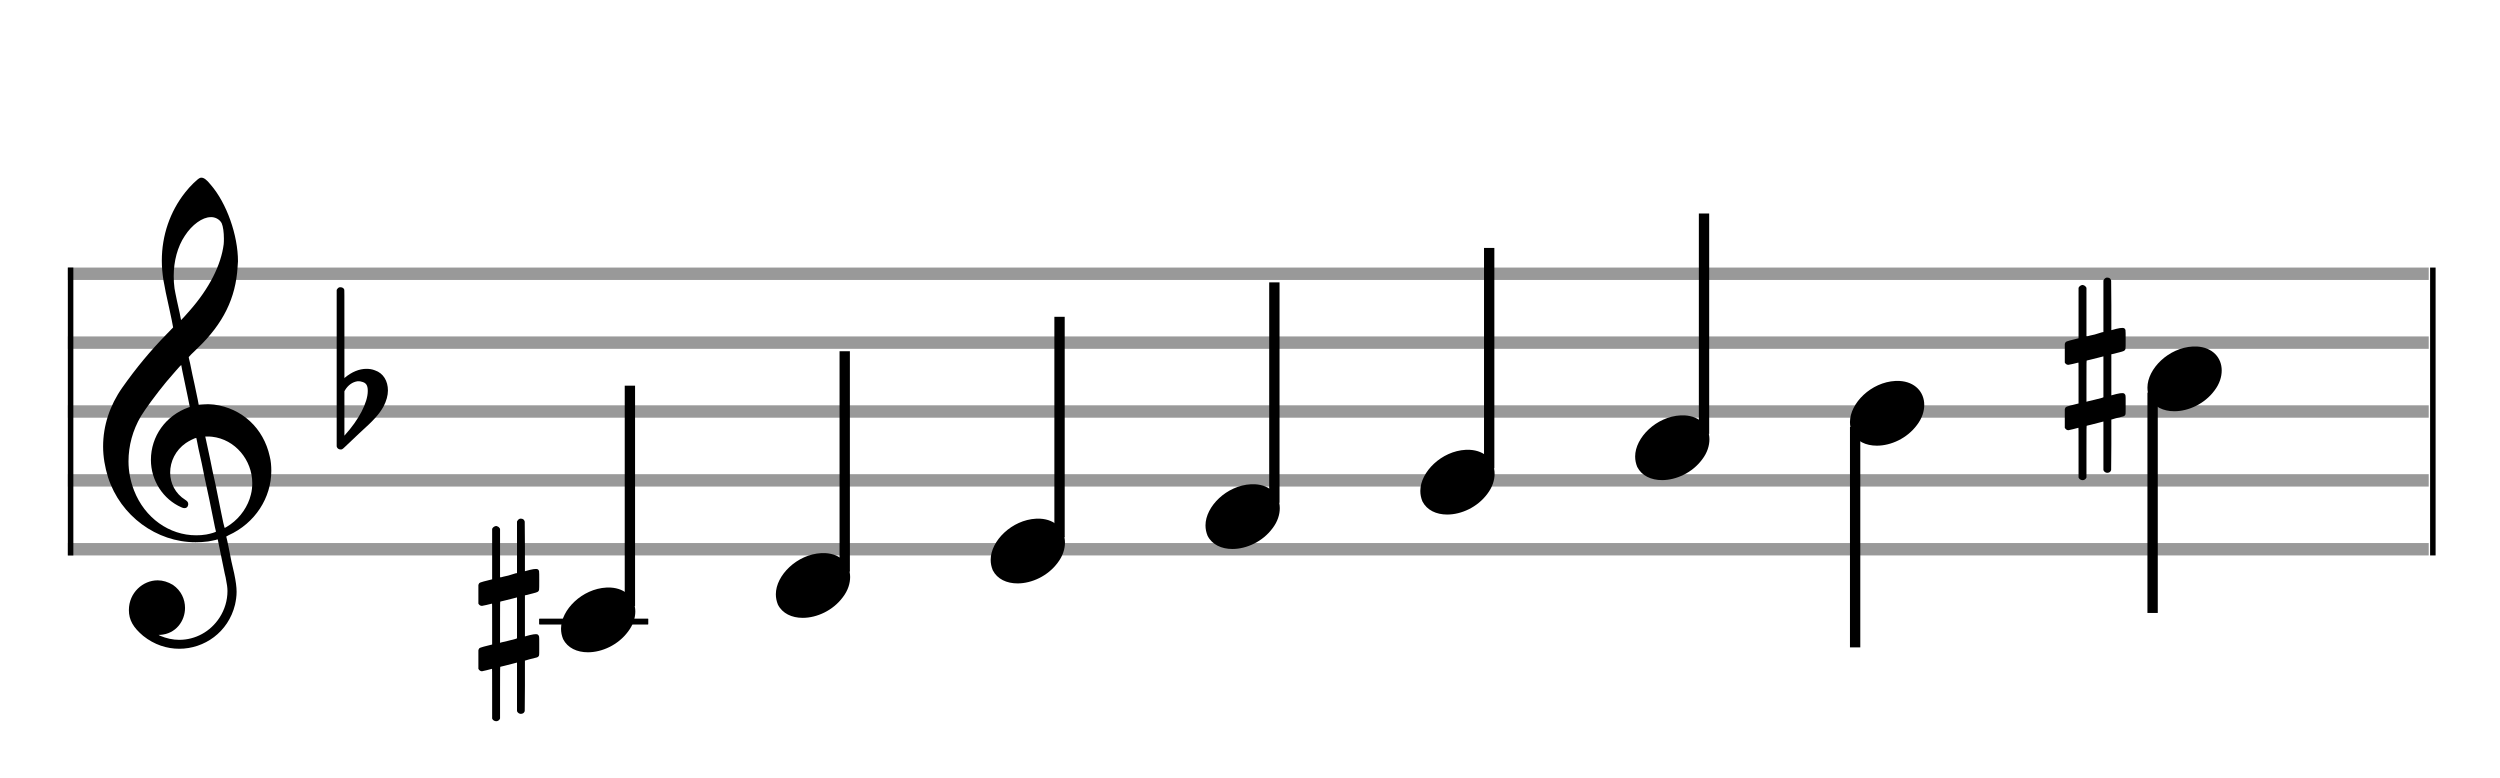 <?xml version="1.0" encoding="utf-8"?>
<!DOCTYPE svg PUBLIC "-//W3C//DTD SVG 1.1//EN" "http://www.w3.org/Graphics/SVG/1.1/DTD/svg11.dtd">
<svg version="1.1" id="Layer_1" xmlns="http://www.w3.org/2000/svg"
     xmlns:xlink="http://www.w3.org/1999/xlink" x="0px" y="0px"
     width="363px" height="113px" viewBox="0 0 363 113"
     enable-background="new 0 0 363 113" xml:space="preserve"><rect stroke-width="0.3" fill="#999999" stroke="#999999" font-family="Arial" font-size="10pt" font-weight="normal" font-style="normal" x="10" y="39" width="342.5" height="1.5" ></rect>
<rect stroke-width="0.3" fill="#999999" stroke="#999999" font-family="Arial" font-size="10pt" font-weight="normal" font-style="normal" x="10" y="49" width="342.5" height="1.5" ></rect>
<rect stroke-width="0.3" fill="#999999" stroke="#999999" font-family="Arial" font-size="10pt" font-weight="normal" font-style="normal" x="10" y="59" width="342.5" height="1.5" ></rect>
<rect stroke-width="0.3" fill="#999999" stroke="#999999" font-family="Arial" font-size="10pt" font-weight="normal" font-style="normal" x="10" y="69" width="342.5" height="1.5" ></rect>
<rect stroke-width="0.3" fill="#999999" stroke="#999999" font-family="Arial" font-size="10pt" font-weight="normal" font-style="normal" x="10" y="79" width="342.5" height="1.5" ></rect>
<rect stroke-width="0.3" fill="black" stroke="black" font-family="Arial" font-size="10pt" font-weight="normal" font-style="normal" x="10" y="39" width="0.5" height="41.5" ></rect>
<rect stroke-width="0.3" fill="black" stroke="black" font-family="Arial" font-size="10pt" font-weight="normal" font-style="normal" x="353" y="39" width="0.5" height="41.5" ></rect>
<path stroke-width="0.3" fill="black" stroke="none" font-family="Arial" font-size="10pt" font-weight="normal" font-style="normal" x="353" y="39" width="0.5" height="41.5" d="M15 69M29.054 25.829C29.112 25.8,29.17 25.8,29.256 25.8C29.602 25.8,30.005 26.088,30.581 26.808C32.914 29.486,34.555 34.152,34.555 37.954C34.555 38.242,34.498 38.472,34.498 38.76C34.238 43.282,32.395 46.997,28.738 50.51L27.758 51.461L27.413 51.835L27.413 51.95L27.614 52.814L27.931 54.37L28.248 55.81C28.68 57.768,28.853 58.776,28.853 58.776C28.853 58.776,28.853 58.776,28.853 58.776C28.853 58.776,28.968 58.776,29.112 58.747C29.256 58.747,29.717 58.69,30.206 58.69C30.552 58.69,30.898 58.747,31.07 58.747C35.131 59.266,38.27 62.174,39.163 66.264C39.336 66.926,39.394 67.646,39.394 68.366C39.394 72.254,37.061 75.97,33.173 77.726C32.942 77.87,32.856 77.899,32.856 77.899L32.856 77.928C32.856 77.928,33.029 78.59,33.173 79.339L33.605 81.528L34.008 83.285C34.238 84.408,34.354 85.214,34.354 85.934C34.354 86.568,34.267 87.144,34.123 87.806C33.144 91.81,29.659 94.2,26.03 94.2C24.245 94.2,22.402 93.624,20.789 92.328C19.349 91.118,18.715 90.024,18.715 88.584C18.715 86.05,20.76 84.264,22.891 84.264C23.64 84.264,24.389 84.494,25.109 84.926C26.318 85.762,26.866 87.029,26.866 88.267C26.866 90.168,25.541 92.04,23.266 92.184L23.035 92.184L23.208 92.299C24.158 92.702,25.109 92.904,26.03 92.904C28.363 92.904,30.552 91.723,31.877 89.678C32.626 88.526,33.029 87.173,33.029 85.819C33.029 85.301,32.942 84.782,32.827 84.206C32.827 84.149,32.741 83.688,32.626 83.256C31.992 80.146,31.618 78.331,31.618 78.331C31.618 78.331,31.618 78.331,31.618 78.331C31.56 78.331,31.445 78.331,31.358 78.389C31.07 78.446,30.466 78.59,30.206 78.619C29.573 78.706,28.968 78.734,28.392 78.734C22.747 78.734,17.506 74.933,15.691 69.317C15.23 67.819,14.971 66.322,14.971 64.824C14.971 61.829,15.922 58.891,17.765 56.27C19.781 53.419,21.797 50.971,24.274 48.437L25.138 47.544L24.936 46.478L24.562 44.722L24.072 42.475C23.928 41.64,23.755 40.834,23.726 40.661C23.582 39.71,23.496 38.789,23.496 37.838C23.496 34.21,24.677 30.725,26.894 27.931C27.557 27.067,28.738 25.915,29.054 25.829M30.811 31.531C30.754 31.531,30.667 31.531,30.581 31.531C29.4 31.531,27.874 32.626,26.837 34.238C25.771 35.822,25.224 37.925,25.224 40.085C25.224 40.661,25.253 41.266,25.339 41.87C25.426 42.302,25.454 42.59,25.685 43.627L26.088 45.442C26.203 45.989,26.29 46.421,26.29 46.478L26.29 46.478C26.318 46.478,27.211 45.499,27.499 45.154C30.379 41.899,32.107 38.472,32.482 35.448C32.51 35.16,32.51 34.93,32.51 34.642C32.51 33.749,32.395 32.885,32.194 32.424C31.963 31.963,31.445 31.589,30.811 31.531M26.462 53.794C26.405 53.39,26.318 53.074,26.318 53.016C26.318 53.016,26.318 53.016,26.29 53.016C26.232 53.016,24.994 54.456,24.13 55.464C22.661 57.25,21.106 59.381,20.472 60.418C19.262 62.462,18.658 64.738,18.658 66.984C18.658 68.453,18.946 69.864,19.464 71.218C21.019 75.221,24.59 77.726,28.478 77.726C28.939 77.726,29.458 77.698,29.947 77.611C30.581 77.496,31.358 77.266,31.358 77.179L31.358 77.179C31.358 77.179,31.301 76.891,31.214 76.574L30.379 72.456L29.717 69.374L29.285 67.243L28.824 65.17C28.594 63.931,28.507 63.614,28.507 63.614C28.507 63.614,28.507 63.586,28.478 63.586C28.306 63.586,27.384 64.046,26.981 64.334C25.483 65.371,24.706 67.013,24.706 68.626C24.706 70.152,25.454 71.678,26.894 72.571C27.211 72.773,27.326 72.946,27.326 73.147C27.326 73.176,27.326 73.262,27.326 73.291C27.269 73.637,27.067 73.781,26.779 73.781C26.664 73.781,26.52 73.752,26.347 73.666C23.698 72.514,21.912 69.778,21.912 66.782L21.912 66.782C21.912 63.326,24.072 60.331,27.384 59.15L27.557 59.093L27.269 57.653L26.462 53.794M30.782 63.413C30.552 63.384,30.322 63.384,30.149 63.384C30.091 63.384,30.005 63.384,29.947 63.384L29.803 63.384L29.918 63.902L30.523 66.725L30.898 68.568L31.301 70.382L32.107 74.386L32.424 75.912C32.539 76.315,32.597 76.661,32.626 76.661C32.626 76.661,32.626 76.661,32.626 76.661C32.654 76.661,33.144 76.373,33.461 76.142C34.93 75.106,36.024 73.493,36.427 71.822C36.571 71.275,36.629 70.699,36.629 70.152C36.629 66.811,34.152 63.787,30.782 63.413" ></path>
<path stroke-width="0.3" fill="black" stroke="none" font-family="Arial" font-size="10pt" font-weight="normal" font-style="normal" x="353" y="39" width="0.5" height="41.5" d="M49.461 59M49.242 41.736C49.296 41.708,49.351 41.708,49.433 41.708C49.68 41.708,49.898 41.818,49.98 42.037C50.008 42.146,50.008 42.146,50.008 48.521L50.008 54.951L50.035 54.869C51.075 53.993,52.169 53.555,53.209 53.555C53.619 53.555,54.03 53.61,54.44 53.774C55.671 54.185,56.328 55.334,56.328 56.702C56.328 57.413,56.109 58.207,55.699 59C55.097 60.094,54.331 60.97,52.197 62.885L50.09 64.882C49.707 65.265,49.625 65.265,49.461 65.265C49.214 65.265,48.996 65.129,48.913 64.91L48.886 64.8L48.886 53.501L48.886 42.146L48.913 42.037C48.996 41.927,49.105 41.763,49.242 41.736M52.47 55.416C52.361 55.361,52.197 55.361,52.087 55.361C52.005 55.361,51.95 55.361,51.896 55.361C51.184 55.471,50.555 55.908,50.117 56.62L50.008 56.811L50.008 60.012L50.008 63.268L50.09 63.159C52.087 60.97,53.4 58.453,53.4 56.784L53.4 56.729C53.4 55.908,53.127 55.553,52.47 55.416" ></path>
<rect stroke-width="0.3" fill="black" stroke="black" font-family="Arial" font-size="10pt" font-weight="normal" font-style="normal" x="78.461" y="90" width="15.5" height="0.5" ></rect>
<g class="vf-stavenote" ><g class="vf-note" pointer-events="bounding-box" ><g class="vf-stem" pointer-events="bounding-box" ><path stroke-width="1.5" fill="none" stroke="black" font-family="Arial" font-size="10pt" font-weight="normal" font-style="normal" x="78.461" y="90" width="15.5" height="0.5" d="M91.461 88L91.461 56" ></path>
</g>
<g class="vf-notehead" pointer-events="bounding-box" ><rect stroke-width="0.3" fill="black" stroke="black" font-family="Arial" font-size="10pt" font-weight="normal" font-style="normal" x="78.461" y="90" width="15.5" height="0.5" ></rect>
<path stroke-width="0.3" fill="black" stroke="none" font-family="Arial" font-size="10pt" font-weight="normal" font-style="normal" x="78.461" y="90" width="15.5" height="0.5" d="M81.461 90M88.063 85.313C88.164 85.313,88.315 85.313,88.34 85.313C88.34 85.313,88.365 85.313,88.365 85.313C88.365 85.313,88.517 85.313,88.643 85.313C90.911 85.439,92.246 86.926,92.246 88.79C92.246 89.698,91.944 90.731,91.188 91.714C89.751 93.654,87.408 94.712,85.367 94.712C83.779 94.712,82.418 94.082,81.763 92.797C81.561 92.293,81.461 91.814,81.461 91.285C81.461 88.538,84.535 85.489,88.063 85.313" ></path>
</g>
</g>
<g class="vf-modifiers" ><path stroke-width="0.3" fill="black" stroke="none" font-family="Arial" font-size="10pt" font-weight="normal" font-style="normal" x="78.461" y="90" width="15.5" height="0.5" d="M69.461 90M75.398 75.362C75.48 75.308,75.507 75.308,75.617 75.308C75.89 75.308,76.082 75.417,76.164 75.663L76.191 75.745L76.219 79.33L76.219 82.941L76.93 82.75C77.34 82.64,77.641 82.613,77.833 82.613C78.079 82.613,78.188 82.695,78.271 82.914C78.298 82.996,78.298 83.625,78.298 84.309C78.298 84.966,78.298 85.65,78.271 85.677C78.161 85.951,78.079 85.978,77.34 86.17C76.41 86.416,76.219 86.443,76.219 86.443C76.219 86.443,76.219 87.155,76.219 88.222C76.219 88.605,76.219 89.015,76.219 89.453L76.219 92.408L76.93 92.216C77.368 92.107,77.641 92.079,77.833 92.079C77.97 92.079,78.079 92.107,78.161 92.216C78.298 92.38,78.298 92.353,78.298 93.365L78.298 93.776L78.298 94.213C78.298 95.226,78.298 95.198,78.161 95.335C78.052 95.445,78.079 95.445,76.82 95.746C76.547 95.828,76.301 95.91,76.273 95.91L76.219 95.91L76.219 99.549L76.191 103.215L76.164 103.324C76.082 103.543,75.863 103.653,75.617 103.653C75.452 103.653,75.206 103.543,75.097 103.324L75.069 103.215L75.069 99.713L75.069 96.211L75.042 96.211L74.413 96.375L73.236 96.676C72.935 96.758,72.662 96.813,72.662 96.813C72.607 96.813,72.607 97.004,72.607 100.534L72.607 104.309L72.58 104.391C72.47 104.61,72.251 104.72,72.06 104.72C71.841 104.72,71.595 104.61,71.485 104.391L71.458 104.309L71.458 100.698C71.458 97.36,71.458 97.114,71.431 97.114C71.431 97.114,71.431 97.114,71.431 97.114C71.13 97.196,70.09 97.469,69.98 97.469C69.734 97.469,69.57 97.305,69.461 97.114C69.461 97.004,69.461 97.004,69.461 95.718L69.461 94.432L69.488 94.323C69.597 94.049,69.597 94.049,71.13 93.666L71.458 93.584L71.458 90.602C71.458 87.839,71.458 87.647,71.431 87.647C71.431 87.647,71.431 87.647,71.431 87.647C71.13 87.729,70.09 87.975,69.98 87.975C69.734 87.975,69.57 87.839,69.461 87.647C69.461 87.538,69.461 87.538,69.461 86.252L69.461 84.966L69.488 84.856C69.597 84.583,69.597 84.583,71.13 84.2L71.458 84.118L71.458 80.479L71.458 76.84L71.485 76.73C71.595 76.539,71.841 76.375,72.06 76.375C72.142 76.375,72.197 76.429,72.279 76.457C72.388 76.484,72.498 76.621,72.58 76.73L72.607 76.84L72.607 80.342L72.607 83.817L72.771 83.817C72.826 83.789,73.318 83.68,73.811 83.57L74.878 83.242L75.069 83.215L75.069 79.494L75.069 75.745L75.097 75.663C75.179 75.554,75.261 75.417,75.398 75.362M75.069 89.754C75.069 88.085,75.069 86.744,75.069 86.744L75.069 86.744C75.042 86.744,74.768 86.826,74.44 86.908L73.236 87.209C72.935 87.291,72.662 87.346,72.662 87.346C72.607 87.346,72.607 87.51,72.607 90.328L72.607 93.338L72.771 93.283C72.826 93.256,73.318 93.146,73.811 93.037L74.878 92.763L75.069 92.681L75.069 89.754" ></path>
</g>
</g>
<g class="vf-stavenote" ><g class="vf-note" pointer-events="bounding-box" ><g class="vf-stem" pointer-events="bounding-box" ><path stroke-width="1.5" fill="none" stroke="black" font-family="Arial" font-size="10pt" font-weight="normal" font-style="normal" x="78.461" y="90" width="15.5" height="0.5" d="M122.653 83L122.653 51" ></path>
</g>
<g class="vf-notehead" pointer-events="bounding-box" ><path stroke-width="0.3" fill="black" stroke="none" font-family="Arial" font-size="10pt" font-weight="normal" font-style="normal" x="78.461" y="90" width="15.5" height="0.5" d="M112.653 85M119.255 80.313C119.356 80.313,119.507 80.313,119.533 80.313C119.533 80.313,119.558 80.313,119.558 80.313C119.558 80.313,119.709 80.313,119.835 80.313C122.103 80.439,123.439 81.926,123.439 83.79C123.439 84.698,123.136 85.731,122.38 86.714C120.944 88.654,118.6 89.712,116.559 89.712C114.971 89.712,113.611 89.082,112.955 87.797C112.754 87.293,112.653 86.814,112.653 86.285C112.653 83.538,115.727 80.489,119.255 80.313" ></path>
</g>
</g>
<g class="vf-modifiers" ></g>
</g>
<g class="vf-stavenote" ><g class="vf-note" pointer-events="bounding-box" ><g class="vf-stem" pointer-events="bounding-box" ><path stroke-width="1.5" fill="none" stroke="black" font-family="Arial" font-size="10pt" font-weight="normal" font-style="normal" x="78.461" y="90" width="15.5" height="0.5" d="M153.845 78L153.845 46" ></path>
</g>
<g class="vf-notehead" pointer-events="bounding-box" ><path stroke-width="0.3" fill="black" stroke="none" font-family="Arial" font-size="10pt" font-weight="normal" font-style="normal" x="78.461" y="90" width="15.5" height="0.5" d="M143.845 80M150.448 75.313C150.549 75.313,150.7 75.313,150.725 75.313C150.725 75.313,150.75 75.313,150.75 75.313C150.75 75.313,150.901 75.313,151.027 75.313C153.295 75.439,154.631 76.926,154.631 78.79C154.631 79.698,154.329 80.731,153.573 81.714C152.136 83.654,149.793 84.712,147.751 84.712C146.164 84.712,144.803 84.082,144.148 82.797C143.946 82.293,143.845 81.814,143.845 81.285C143.845 78.538,146.92 75.489,150.448 75.313" ></path>
</g>
</g>
<g class="vf-modifiers" ></g>
</g>
<g class="vf-stavenote" ><g class="vf-note" pointer-events="bounding-box" ><g class="vf-stem" pointer-events="bounding-box" ><path stroke-width="1.5" fill="none" stroke="black" font-family="Arial" font-size="10pt" font-weight="normal" font-style="normal" x="78.461" y="90" width="15.5" height="0.5" d="M185.038 73L185.038 41" ></path>
</g>
<g class="vf-notehead" pointer-events="bounding-box" ><path stroke-width="0.3" fill="black" stroke="none" font-family="Arial" font-size="10pt" font-weight="normal" font-style="normal" x="78.461" y="90" width="15.5" height="0.5" d="M175.038 75M181.64 70.313C181.741 70.313,181.892 70.313,181.918 70.313C181.918 70.313,181.943 70.313,181.943 70.313C181.943 70.313,182.094 70.313,182.22 70.313C184.488 70.439,185.824 71.926,185.824 73.79C185.824 74.698,185.521 75.731,184.765 76.714C183.329 78.654,180.985 79.712,178.944 79.712C177.356 79.712,175.996 79.082,175.34 77.797C175.139 77.293,175.038 76.814,175.038 76.285C175.038 73.538,178.112 70.489,181.64 70.313" ></path>
</g>
</g>
<g class="vf-modifiers" ></g>
</g>
<g class="vf-stavenote" ><g class="vf-note" pointer-events="bounding-box" ><g class="vf-stem" pointer-events="bounding-box" ><path stroke-width="1.5" fill="none" stroke="black" font-family="Arial" font-size="10pt" font-weight="normal" font-style="normal" x="78.461" y="90" width="15.5" height="0.5" d="M216.23 68L216.23 36" ></path>
</g>
<g class="vf-notehead" pointer-events="bounding-box" ><path stroke-width="0.3" fill="black" stroke="none" font-family="Arial" font-size="10pt" font-weight="normal" font-style="normal" x="78.461" y="90" width="15.5" height="0.5" d="M206.23 70M212.833 65.313C212.934 65.313,213.085 65.313,213.11 65.313C213.11 65.313,213.135 65.313,213.135 65.313C213.135 65.313,213.286 65.313,213.412 65.313C215.68 65.439,217.016 66.926,217.016 68.79C217.016 69.698,216.714 70.731,215.958 71.714C214.521 73.654,212.178 74.712,210.136 74.712C208.549 74.712,207.188 74.082,206.533 72.797C206.331 72.293,206.23 71.814,206.23 71.285C206.23 68.538,209.305 65.489,212.833 65.313" ></path>
</g>
</g>
<g class="vf-modifiers" ></g>
</g>
<g class="vf-stavenote" ><g class="vf-note" pointer-events="bounding-box" ><g class="vf-stem" pointer-events="bounding-box" ><path stroke-width="1.5" fill="none" stroke="black" font-family="Arial" font-size="10pt" font-weight="normal" font-style="normal" x="78.461" y="90" width="15.5" height="0.5" d="M247.423 63L247.423 31" ></path>
</g>
<g class="vf-notehead" pointer-events="bounding-box" ><path stroke-width="0.3" fill="black" stroke="none" font-family="Arial" font-size="10pt" font-weight="normal" font-style="normal" x="78.461" y="90" width="15.5" height="0.5" d="M237.423 65M244.025 60.313C244.126 60.313,244.277 60.313,244.302 60.313C244.302 60.313,244.328 60.313,244.328 60.313C244.328 60.313,244.479 60.313,244.605 60.313C246.873 60.439,248.208 61.926,248.208 63.79C248.208 64.698,247.906 65.731,247.15 66.714C245.714 68.654,243.37 69.712,241.329 69.712C239.741 69.712,238.38 69.082,237.725 67.797C237.524 67.293,237.423 66.814,237.423 66.285C237.423 63.538,240.497 60.489,244.025 60.313" ></path>
</g>
</g>
<g class="vf-modifiers" ></g>
</g>
<g class="vf-stavenote" ><g class="vf-note" pointer-events="bounding-box" ><g class="vf-stem" pointer-events="bounding-box" ><path stroke-width="1.5" fill="none" stroke="black" font-family="Arial" font-size="10pt" font-weight="normal" font-style="normal" x="78.461" y="90" width="15.5" height="0.5" d="M269.365 62L269.365 94" ></path>
</g>
<g class="vf-notehead" pointer-events="bounding-box" ><path stroke-width="0.3" fill="black" stroke="none" font-family="Arial" font-size="10pt" font-weight="normal" font-style="normal" x="78.461" y="90" width="15.5" height="0.5" d="M268.615 60M275.218 55.313C275.318 55.313,275.47 55.313,275.495 55.313C275.495 55.313,275.52 55.313,275.52 55.313C275.52 55.313,275.671 55.313,275.797 55.313C278.065 55.439,279.401 56.926,279.401 58.79C279.401 59.698,279.098 60.731,278.342 61.714C276.906 63.654,274.562 64.712,272.521 64.712C270.934 64.712,269.573 64.082,268.918 62.797C268.716 62.293,268.615 61.814,268.615 61.285C268.615 58.538,271.69 55.489,275.218 55.313" ></path>
</g>
</g>
<g class="vf-modifiers" ></g>
</g>
<g class="vf-stavenote" ><g class="vf-note" pointer-events="bounding-box" ><g class="vf-stem" pointer-events="bounding-box" ><path stroke-width="1.5" fill="none" stroke="black" font-family="Arial" font-size="10pt" font-weight="normal" font-style="normal" x="78.461" y="90" width="15.5" height="0.5" d="M312.558 57L312.558 89" ></path>
</g>
<g class="vf-notehead" pointer-events="bounding-box" ><path stroke-width="0.3" fill="black" stroke="none" font-family="Arial" font-size="10pt" font-weight="normal" font-style="normal" x="78.461" y="90" width="15.5" height="0.5" d="M311.808 55M318.41 50.313C318.511 50.313,318.662 50.313,318.687 50.313C318.687 50.313,318.712 50.313,318.712 50.313C318.712 50.313,318.864 50.313,318.99 50.313C321.258 50.439,322.593 51.926,322.593 53.79C322.593 54.698,322.291 55.731,321.535 56.714C320.098 58.654,317.755 59.712,315.714 59.712C314.126 59.712,312.765 59.082,312.11 57.797C311.908 57.293,311.808 56.814,311.808 56.285C311.808 53.538,314.882 50.489,318.41 50.313" ></path>
</g>
</g>
<g class="vf-modifiers" ><path stroke-width="0.3" fill="black" stroke="none" font-family="Arial" font-size="10pt" font-weight="normal" font-style="normal" x="78.461" y="90" width="15.5" height="0.5" d="M299.808 55M305.745 40.362C305.827 40.308,305.854 40.308,305.964 40.308C306.237 40.308,306.429 40.417,306.511 40.663L306.538 40.745L306.566 44.33L306.566 47.941L307.277 47.75C307.687 47.64,307.988 47.613,308.18 47.613C308.426 47.613,308.535 47.695,308.618 47.914C308.645 47.996,308.645 48.625,308.645 49.309C308.645 49.966,308.645 50.65,308.618 50.677C308.508 50.951,308.426 50.978,307.687 51.17C306.757 51.416,306.566 51.443,306.566 51.443C306.566 51.443,306.566 52.155,306.566 53.222C306.566 53.605,306.566 54.015,306.566 54.453L306.566 57.408L307.277 57.216C307.715 57.107,307.988 57.079,308.18 57.079C308.317 57.079,308.426 57.107,308.508 57.216C308.645 57.38,308.645 57.353,308.645 58.365L308.645 58.776L308.645 59.213C308.645 60.226,308.645 60.198,308.508 60.335C308.399 60.445,308.426 60.445,307.167 60.746C306.894 60.828,306.648 60.91,306.62 60.91L306.566 60.91L306.566 64.549L306.538 68.215L306.511 68.324C306.429 68.543,306.21 68.653,305.964 68.653C305.799 68.653,305.553 68.543,305.444 68.324L305.416 68.215L305.416 64.713L305.416 61.211L305.389 61.211L304.76 61.375L303.583 61.676C303.282 61.758,303.009 61.813,303.009 61.813C302.954 61.813,302.954 62.004,302.954 65.534L302.954 69.309L302.927 69.391C302.817 69.61,302.598 69.72,302.407 69.72C302.188 69.72,301.942 69.61,301.832 69.391L301.805 69.309L301.805 65.698C301.805 62.36,301.805 62.114,301.778 62.114C301.778 62.114,301.778 62.114,301.778 62.114C301.477 62.196,300.437 62.469,300.327 62.469C300.081 62.469,299.917 62.305,299.808 62.114C299.808 62.004,299.808 62.004,299.808 60.718L299.808 59.432L299.835 59.323C299.944 59.049,299.944 59.049,301.477 58.666L301.805 58.584L301.805 55.602C301.805 52.839,301.805 52.647,301.778 52.647C301.778 52.647,301.778 52.647,301.778 52.647C301.477 52.729,300.437 52.975,300.327 52.975C300.081 52.975,299.917 52.839,299.808 52.647C299.808 52.538,299.808 52.538,299.808 51.252L299.808 49.966L299.835 49.856C299.944 49.583,299.944 49.583,301.477 49.2L301.805 49.118L301.805 45.479L301.805 41.84L301.832 41.73C301.942 41.539,302.188 41.375,302.407 41.375C302.489 41.375,302.544 41.429,302.626 41.457C302.735 41.484,302.845 41.621,302.927 41.73L302.954 41.84L302.954 45.342L302.954 48.817L303.118 48.817C303.173 48.789,303.665 48.68,304.158 48.57L305.225 48.242L305.416 48.215L305.416 44.494L305.416 40.745L305.444 40.663C305.526 40.554,305.608 40.417,305.745 40.362M305.416 54.754C305.416 53.085,305.416 51.744,305.416 51.744L305.416 51.744C305.389 51.744,305.115 51.826,304.787 51.908L303.583 52.209C303.282 52.291,303.009 52.346,303.009 52.346C302.954 52.346,302.954 52.51,302.954 55.328L302.954 58.338L303.118 58.283C303.173 58.256,303.665 58.146,304.158 58.037L305.225 57.763L305.416 57.681L305.416 54.754" ></path>
</g>
</g>
</svg>
